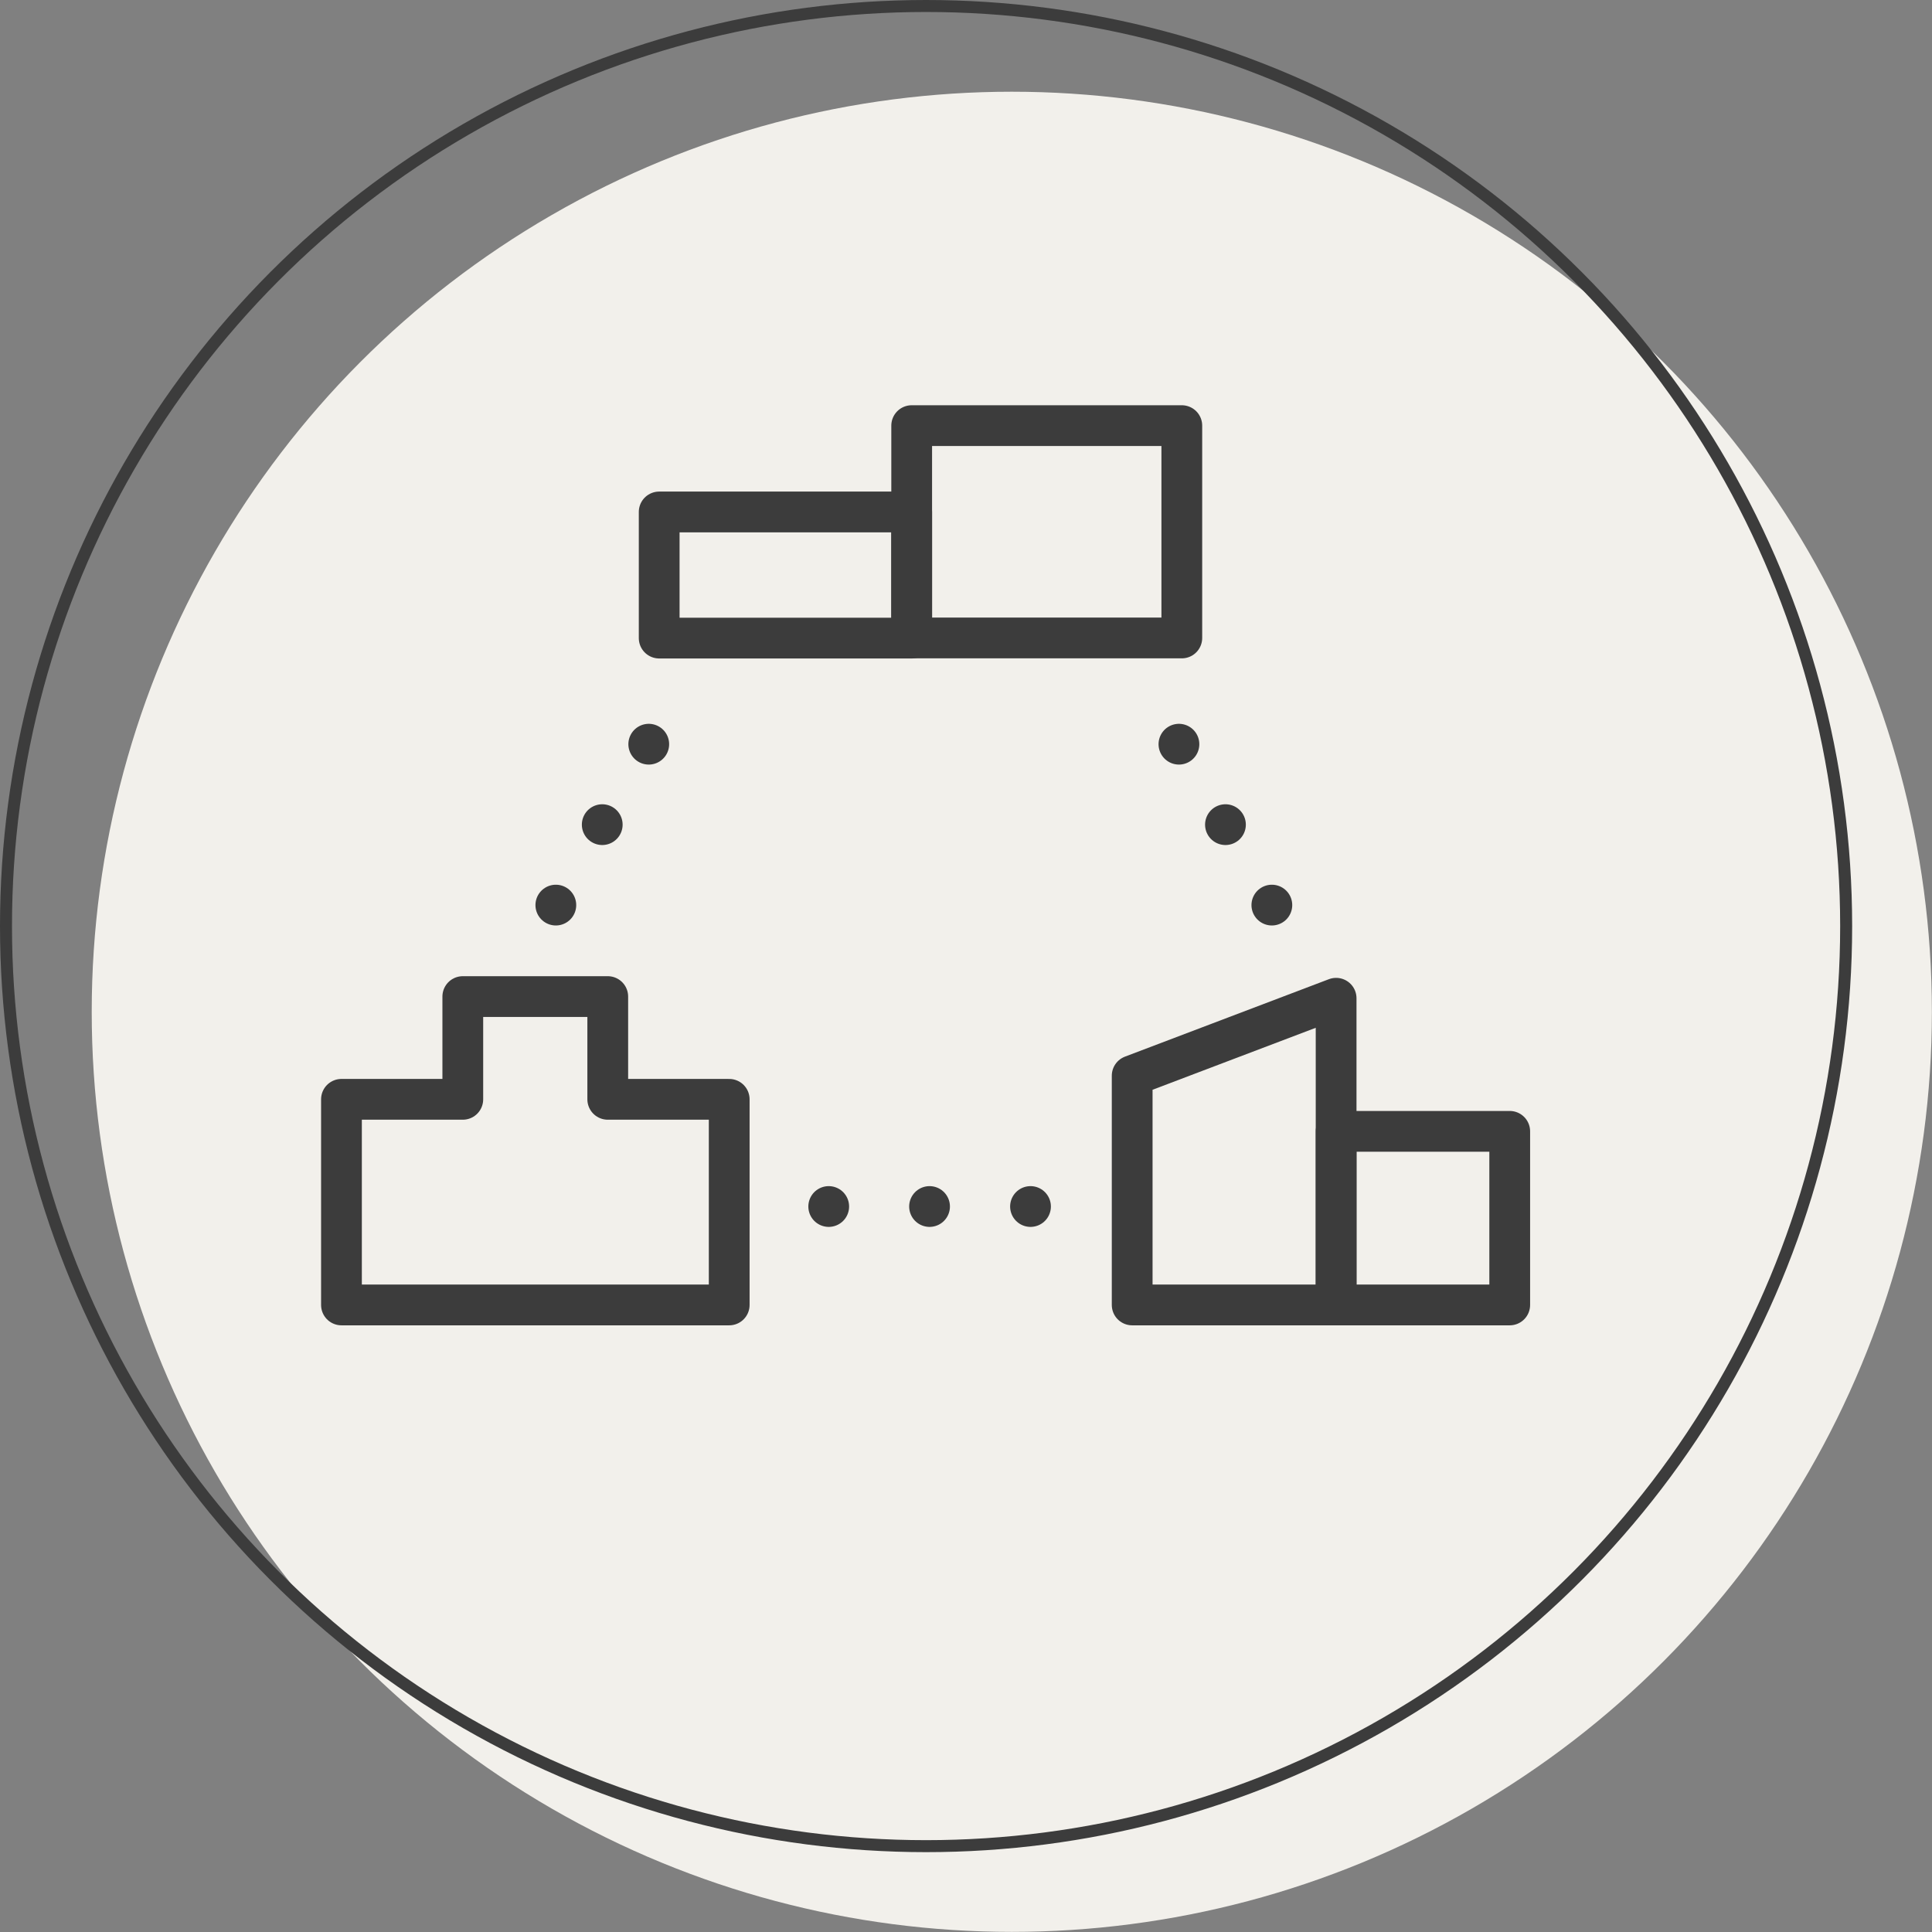 <?xml version="1.0" encoding="UTF-8"?>
<svg id="_レイヤー_2" data-name="レイヤー 2" xmlns="http://www.w3.org/2000/svg" width="161.14" height="161.14" viewBox="0 0 161.14 161.14">
  <rect x="0" y="0" width="161.14" height="161.14" fill="#808080" stroke="none"/>
  <defs>
    <style>
      .cls-1 {
        stroke-dasharray: 0 8.41;
      }

      .cls-1, .cls-2, .cls-3 {
        stroke-linecap: round;
        stroke-linejoin: round;
        stroke-width: 3.4px;
      }

      .cls-1, .cls-2, .cls-3, .cls-4 {
        fill: none;
        stroke: #3c3c3c;
      }

      .cls-5 {
        fill: #f2f0eb;
      }

      .cls-2 {
        stroke-dasharray: 0 7.75;
      }

      .cls-4 {
        stroke-miterlimit: 10;
      }
    </style>
  </defs>
  <g id="_レイヤー_1-2" data-name="レイヤー 1">
    <g>
      <circle class="cls-5" cx="84.39" cy="84.39" r="76.74"/>
      <circle class="cls-4" cx="77.24" cy="77.24" r="76.74"/>
      <g>
        <rect class="cls-3" x="76.04" y="35.5" width="22.53" height="17.71"/>
        <rect class="cls-3" x="54.98" y="42.7" width="21.06" height="10.52"/>
        <polygon class="cls-3" points="50.69 91.69 50.69 83.12 38.6 83.12 38.6 91.69 28.48 91.69 28.48 108.84 60.82 108.84 60.82 91.69 50.69 91.69"/>
        <polygon class="cls-3" points="111.44 83.26 94.43 89.72 94.43 108.84 111.44 108.84 111.44 83.26"/>
        <rect class="cls-3" x="111.44" y="94.36" width="14.48" height="14.48"/>
        <g>
          <line class="cls-3" x1="54.11" y1="62.07" x2="54.11" y2="62.07"/>
          <line class="cls-2" x1="50.23" y1="68.78" x2="48.3" y2="72.13"/>
          <line class="cls-3" x1="46.36" y1="75.49" x2="46.36" y2="75.49"/>
        </g>
        <g>
          <line class="cls-3" x1="98.33" y1="62.07" x2="98.33" y2="62.07"/>
          <line class="cls-2" x1="102.21" y1="68.78" x2="104.14" y2="72.13"/>
          <line class="cls-3" x1="106.08" y1="75.49" x2="106.08" y2="75.49"/>
        </g>
        <g>
          <line class="cls-3" x1="69.12" y1="100.63" x2="69.12" y2="100.63"/>
          <line class="cls-1" x1="77.53" y1="100.63" x2="81.74" y2="100.63"/>
          <line class="cls-3" x1="85.95" y1="100.63" x2="85.95" y2="100.63"/>
        </g>
      </g>
    </g>
  </g>
</svg>